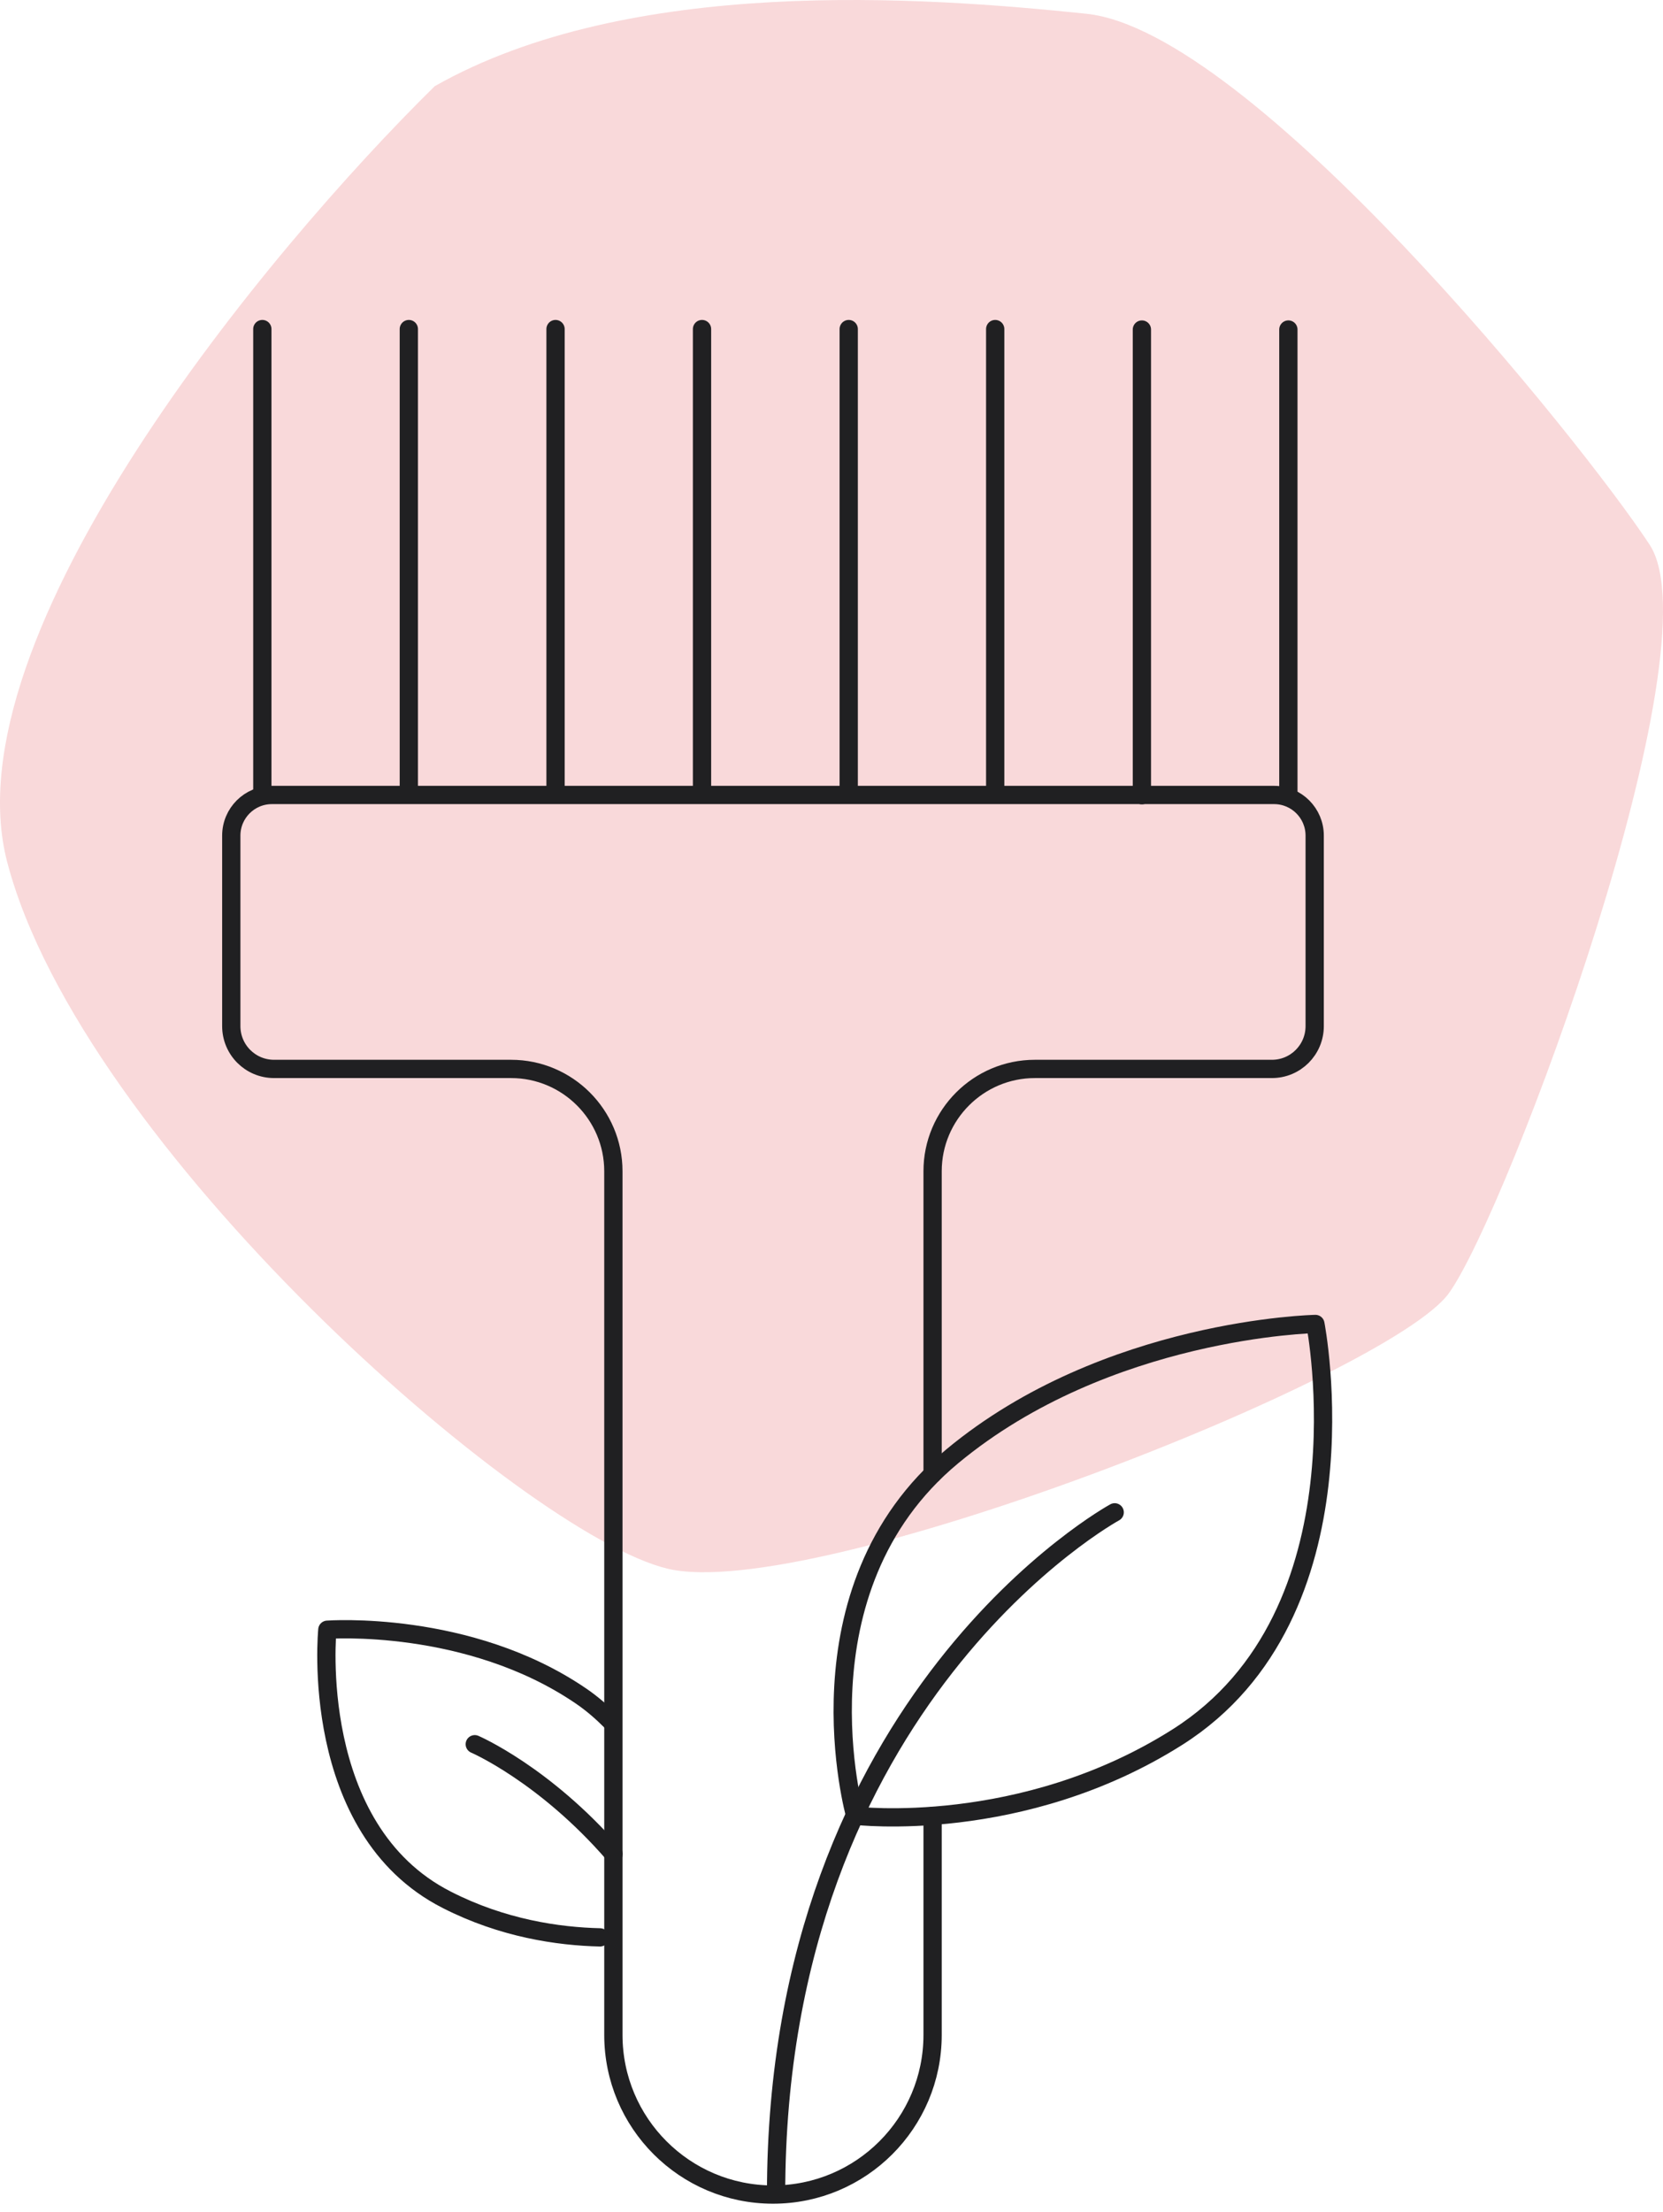 <svg width="91" height="121" viewBox="0 0 91 121" fill="none" xmlns="http://www.w3.org/2000/svg">
<path d="M0.392 47.146C-2.835 34.775 14.646 13.703 23.789 4.714C34.438 -1.321 50.413 -0.19 59.449 0.753C68.485 1.696 86.557 24.138 90.269 29.796C93.98 35.454 82.523 66.194 79.296 70.72C76.069 75.246 44.443 87.693 36.536 85.807C28.63 83.921 4.426 62.611 0.392 47.146Z" fill="#F9D9DA"/>
<path d="M54.458 18V43.471" stroke="#202022" stroke-miterlimit="10" stroke-linecap="round" stroke-linejoin="round"/>
<path d="M46.442 18V43.471" stroke="#202022" stroke-miterlimit="10" stroke-linecap="round" stroke-linejoin="round"/>
<path d="M38.415 18V43.471" stroke="#202022" stroke-miterlimit="10" stroke-linecap="round" stroke-linejoin="round"/>
<path d="M30.399 18V43.471" stroke="#202022" stroke-miterlimit="10" stroke-linecap="round" stroke-linejoin="round"/>
<path d="M22.371 18V43.471" stroke="#202022" stroke-miterlimit="10" stroke-linecap="round" stroke-linejoin="round"/>
<path d="M14.355 18V43.471" stroke="#202022" stroke-miterlimit="10" stroke-linecap="round" stroke-linejoin="round"/>
<path d="M70.5 18.025V43.496" stroke="#202022" stroke-miterlimit="10" stroke-linecap="round" stroke-linejoin="round"/>
<path d="M62.485 18.026V43.497" stroke="#202022" stroke-miterlimit="10" stroke-linecap="round" stroke-linejoin="round"/>
<path d="M51.032 80.631V64.065C51.032 60.979 53.543 58.469 56.629 58.469H69.599C70.894 58.469 71.94 57.423 71.94 56.128V45.707C71.94 44.478 70.946 43.484 69.717 43.484H51.032H33.564H14.879C13.65 43.484 12.656 44.478 12.656 45.707V56.128C12.656 57.423 13.702 58.469 14.997 58.469H27.967C31.053 58.469 33.564 60.979 33.564 64.065V111.306C33.564 116.131 37.473 120.04 42.298 120.04C47.123 120.04 51.032 116.131 51.032 111.306V99.329" stroke="#202022" stroke-miterlimit="10" stroke-linecap="round" stroke-linejoin="round"/>
<path d="M46.795 99.316C46.795 99.316 43.304 86.96 52.117 79.651C60.564 72.642 71.979 72.42 71.979 72.42C71.979 72.42 75.078 88.267 64.434 95.014C55.909 100.414 46.795 99.316 46.795 99.316Z" stroke="#202022" stroke-miterlimit="10" stroke-linecap="round" stroke-linejoin="round"/>
<path d="M60.996 82.723C60.996 82.723 42.468 92.83 42.468 120" stroke="#202022" stroke-miterlimit="10" stroke-linecap="round" stroke-linejoin="round"/>
<path d="M33.42 94.139C32.936 93.655 32.4 93.184 31.786 92.766C25.627 88.569 17.913 89.144 17.913 89.144C17.913 89.144 16.827 100.049 24.45 103.919C27.497 105.475 30.543 105.919 32.831 105.972" stroke="#202022" stroke-miterlimit="10" stroke-linecap="round" stroke-linejoin="round"/>
<path d="M25.98 95.407C25.98 95.407 29.785 97.042 33.577 101.409" stroke="#202022" stroke-miterlimit="10" stroke-linecap="round" stroke-linejoin="round"/>
</svg>
